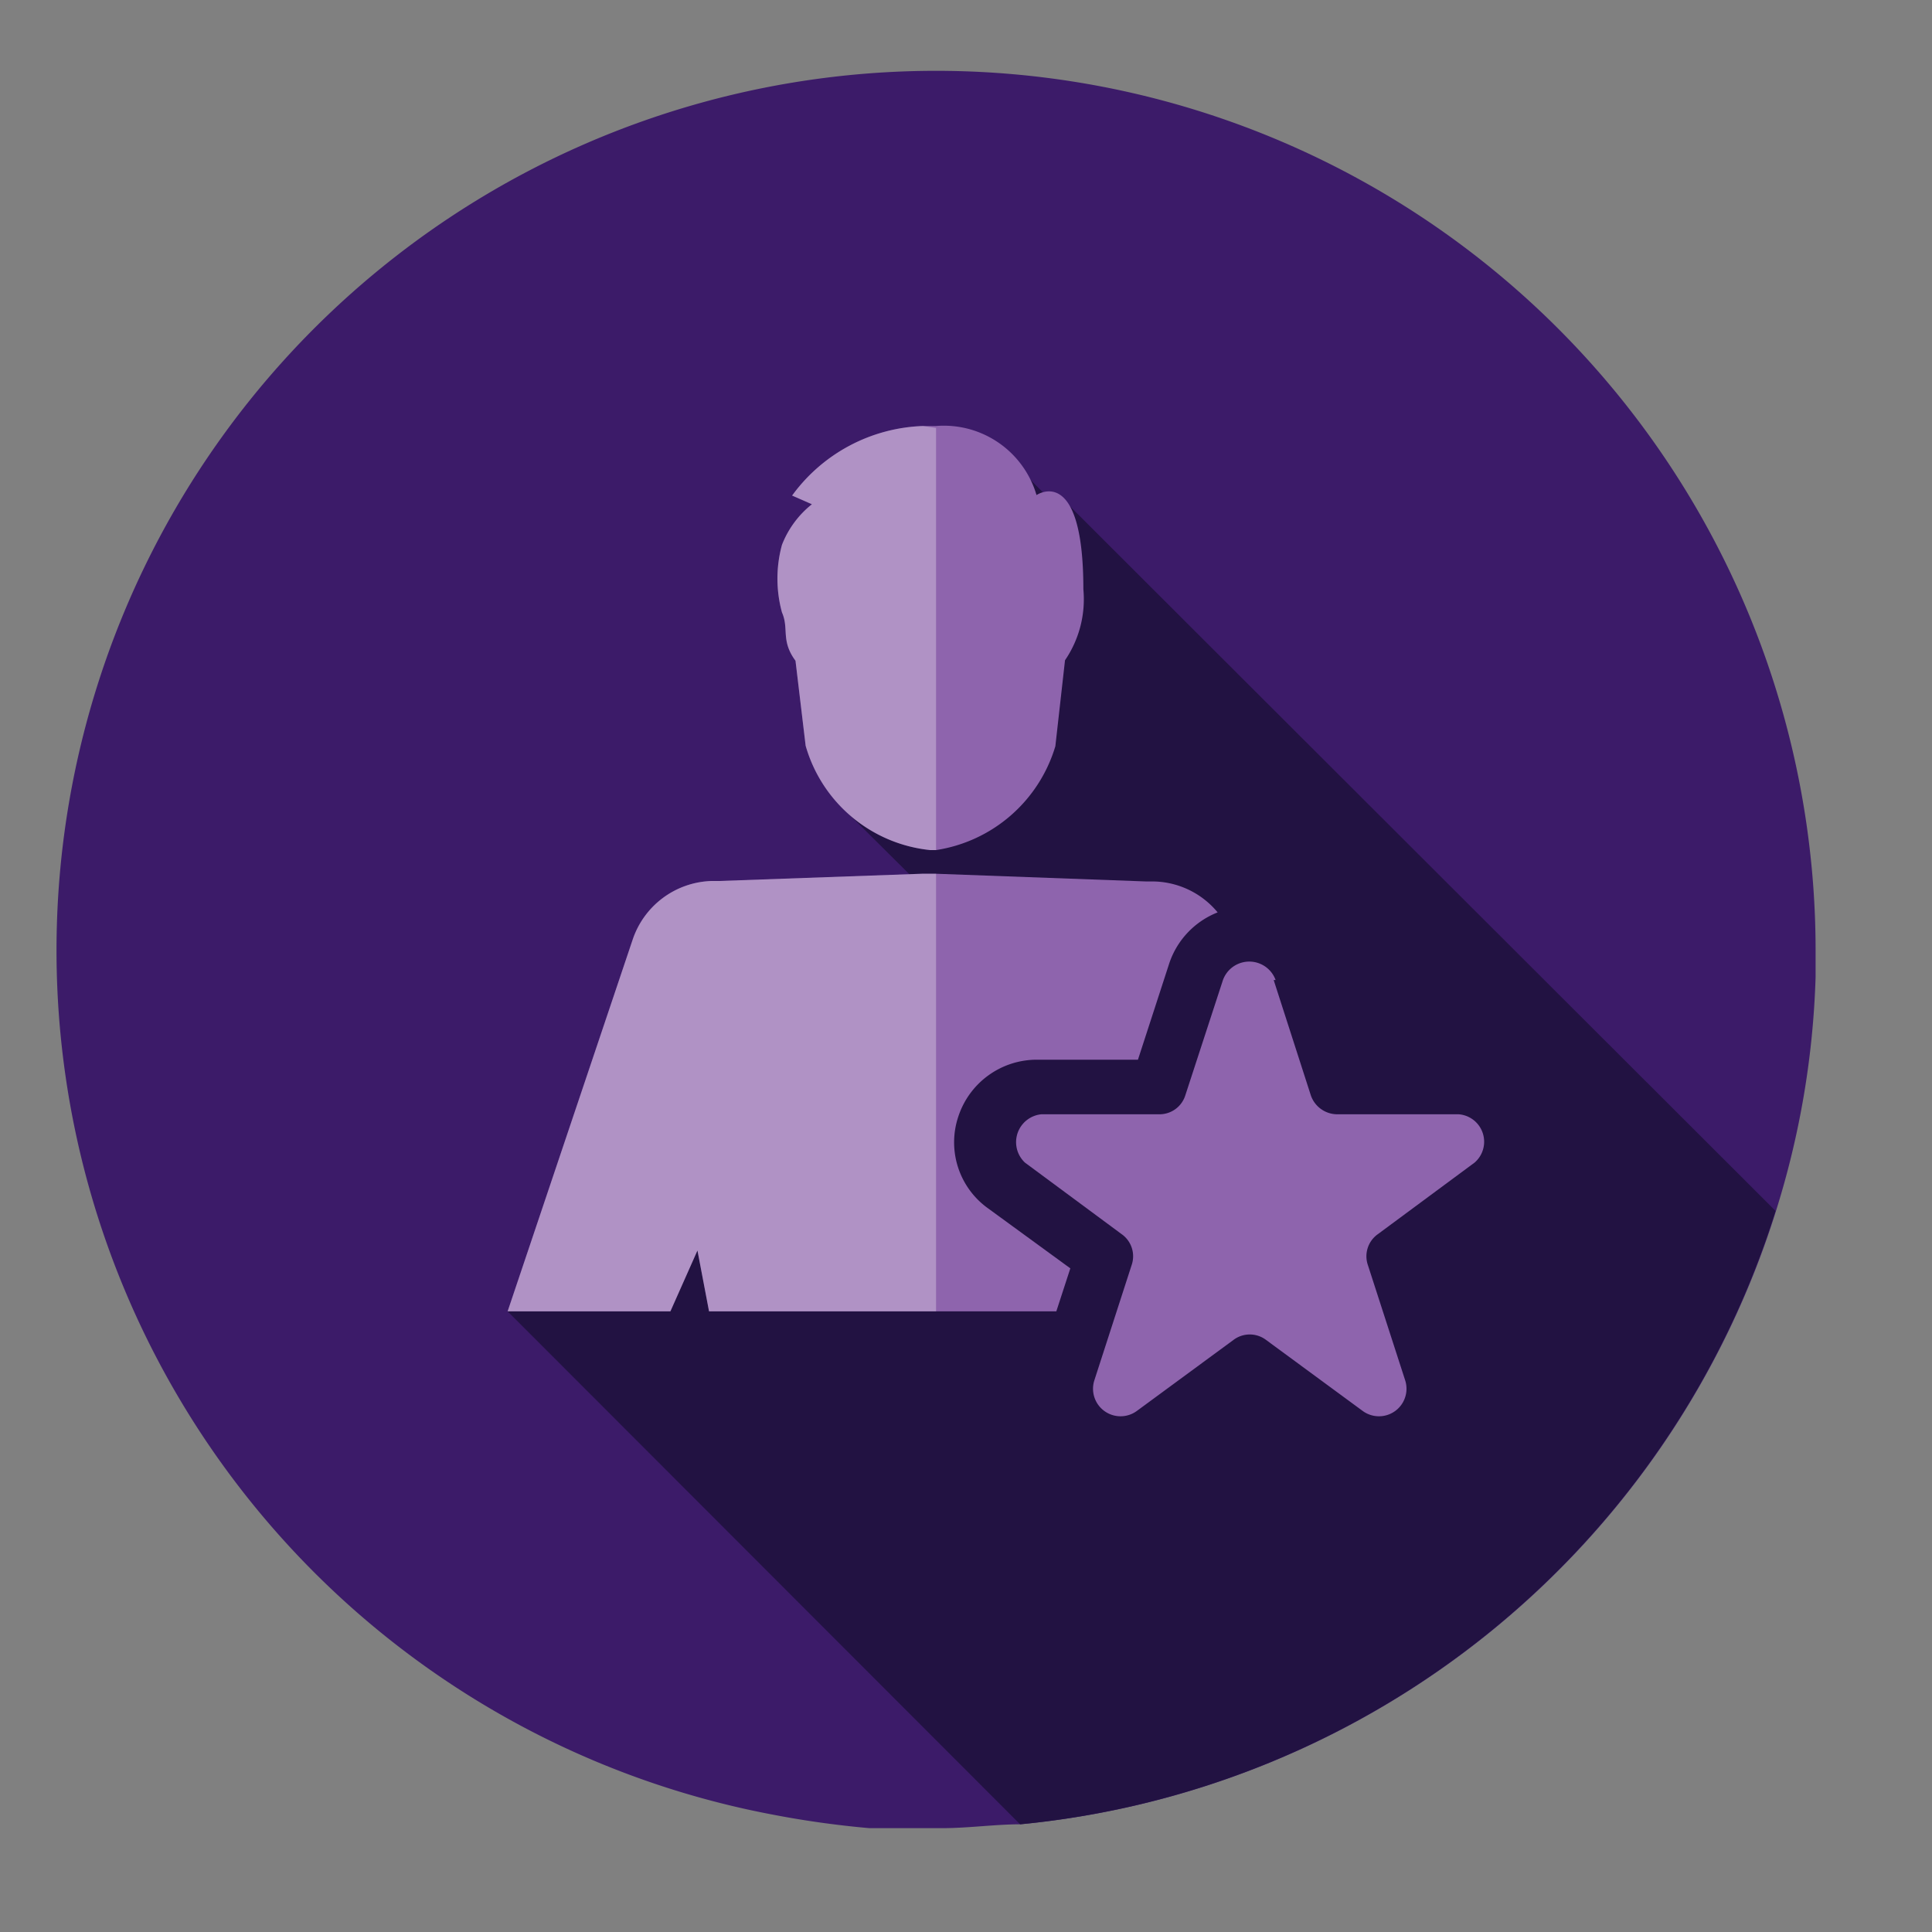 <svg xmlns="http://www.w3.org/2000/svg" viewBox="0 0 40 40"><rect x="0" y="0" width="40" height="40" fill="#808080" stroke="none"/><defs><style>.cls-1{isolation:isolate;}.cls-2{fill:#3c1b69;}.cls-3{fill:#221242;}.cls-4{fill:#8e64ad;}.cls-5{fill:#fff;opacity:0.3;mix-blend-mode:screen;}</style></defs><title>253240_Icons_BrandOnline</title><g class="cls-1"><g id="Layer_1" data-name="Layer 1"><path class="cls-2" d="M37.59,19.64c0,.2,0,.4,0,.59a17.93,17.93,0,0,1-.82,4.84,18.22,18.22,0,0,1-15.64,12.7c-.53,0-1.08.08-1.63.08H19c-.32,0-.63,0-.94,0H18a19.62,19.62,0,0,1-2-.28A18.21,18.21,0,1,1,37.59,19.64Z"/><path class="cls-3" d="M36.76,25.07a18.22,18.22,0,0,1-15.64,12.7L10.51,27.15l8.69-8.68-1.63-1.62,3.68-7,.61.61.18-.09Z"/><path class="cls-4" d="M26.37,20.29l.77,2.39a.58.58,0,0,0,.55.39H30.2a.57.57,0,0,1,.33,1l-2,1.48a.56.56,0,0,0-.21.64l.77,2.38a.57.57,0,0,1-.88.64l-2-1.47a.56.56,0,0,0-.67,0l-2,1.47a.57.57,0,0,1-.88-.64l.77-2.38a.56.56,0,0,0-.21-.64l-2-1.48a.58.58,0,0,1,.34-1H24a.56.56,0,0,0,.54-.39l.78-2.39a.58.58,0,0,1,1.09,0Z"/><path class="cls-4" d="M22.43,12.2a2.24,2.24,0,0,1-.38,1.47l-.2,1.78a3.06,3.06,0,0,1-2.47,2.15h-.12a3,3,0,0,1-2.58-2.16l-.21-1.76h0c-.31-.42-.13-.66-.28-1a2.65,2.65,0,0,1,0-1.4,2,2,0,0,1,.62-.84l-.41-.18a3.5,3.5,0,0,1,2.71-1.44h.27a2,2,0,0,1,2.08,1.43S22.43,9.58,22.43,12.2Z"/><path class="cls-4" d="M25.21,18.89a1.72,1.72,0,0,0-1,1.05l-.65,2h-2.1a1.71,1.71,0,0,0-1.62,1.18,1.68,1.68,0,0,0,.62,1.9l1.7,1.24-.29.89H14.68l-.24-1.26-.56,1.26H10.51l2.59-7.7a1.78,1.78,0,0,1,1.63-1.21h.16l4.2-.15h.29l4.36.16h.16A1.76,1.76,0,0,1,25.21,18.89Z"/><path class="cls-5" d="M19.38,8.86V17.6h-.12a3,3,0,0,1-2.58-2.16l-.21-1.76h0c-.31-.42-.13-.66-.28-1a2.65,2.65,0,0,1,0-1.4,2,2,0,0,1,.62-.84l-.41-.18a3.5,3.5,0,0,1,2.71-1.44Z"/><path class="cls-5" d="M19.38,18.07v9.08h-4.7l-.24-1.26-.56,1.26H10.51l2.59-7.7a1.78,1.78,0,0,1,1.63-1.21h.16l4.2-.15h.29Z"/></g></g></svg>